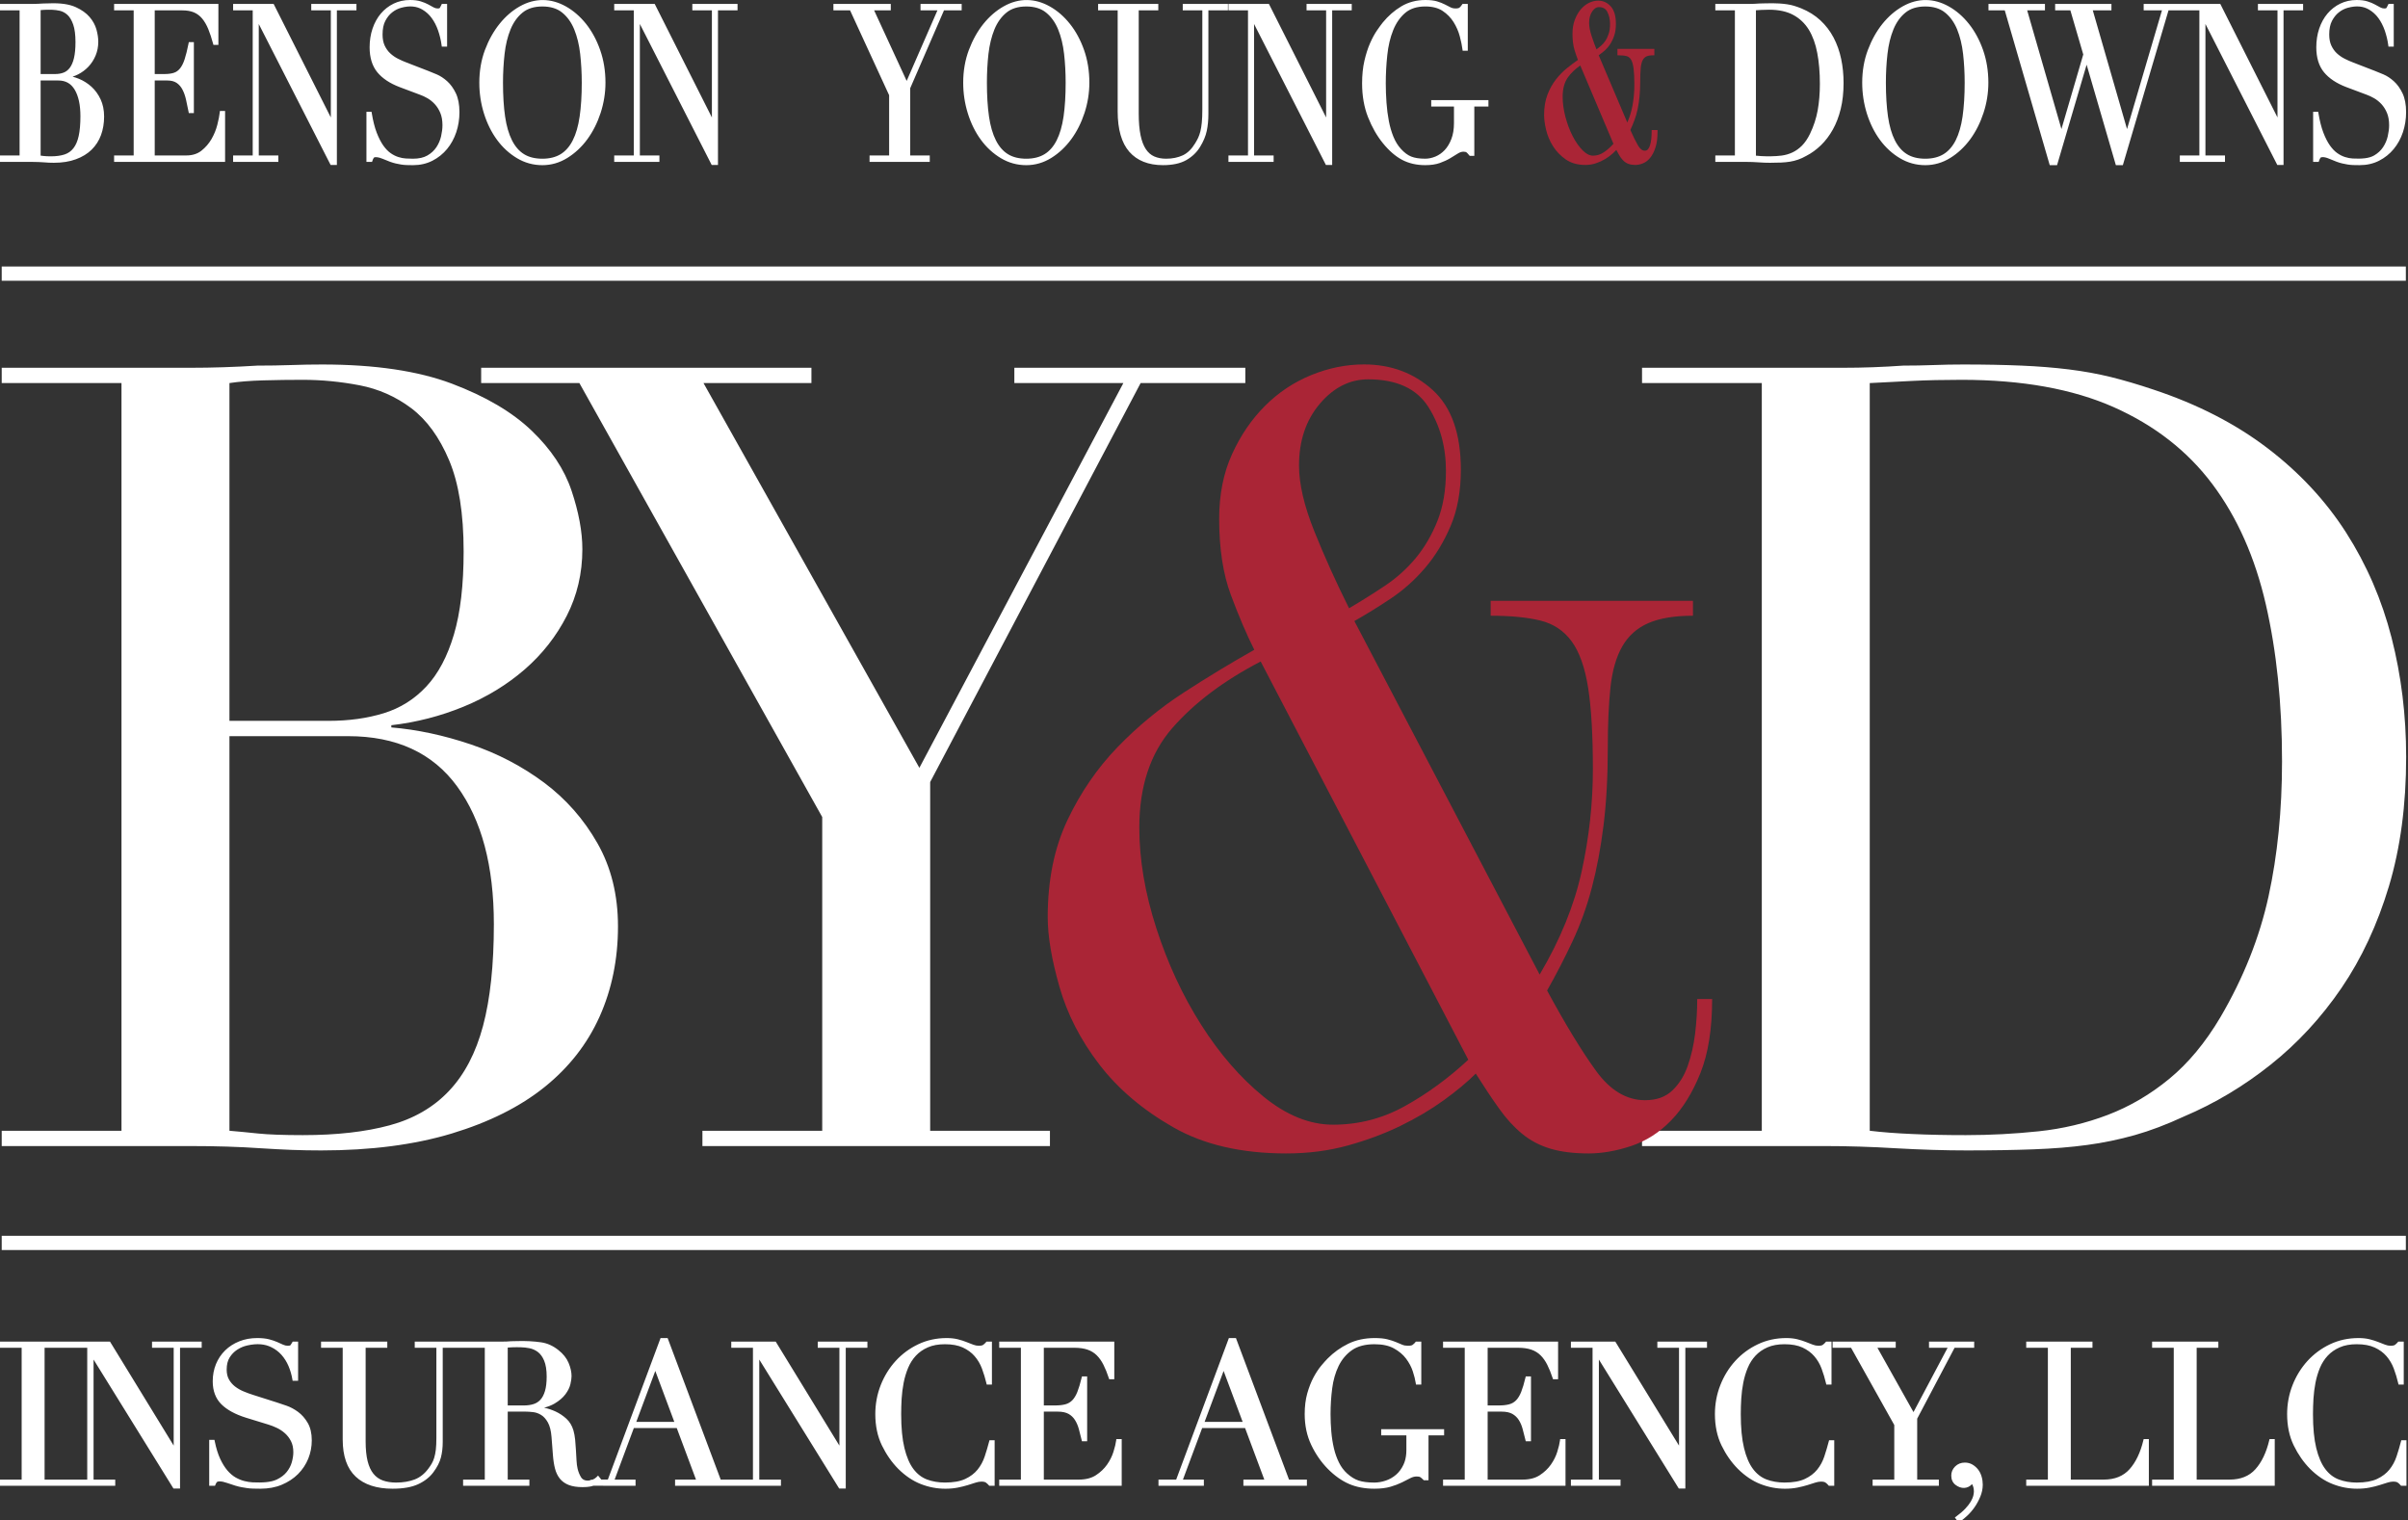 <?xml version="1.0" encoding="UTF-8"?>
<svg width="141px" height="89px" viewBox="0 0 141 89" version="1.1" xmlns="http://www.w3.org/2000/svg" xmlns:xlink="http://www.w3.org/1999/xlink">
    <rect x="0" y="0" width="141" height="89" fill="#333333" stroke="none"/>
    <title>element/logo/full/white</title>
    <defs>
        <path d="M76.781,21.961 C75.761,22.377 74.857,22.98 74.068,23.769 L74.068,23.769 C73.278,24.559 72.635,25.505 72.136,26.606 L72.136,26.606 C71.637,27.708 71.388,28.965 71.388,30.378 L71.388,30.378 C71.388,32.123 71.616,33.61 72.073,34.836 L72.073,34.836 C72.53,36.062 72.987,37.133 73.445,38.047 L73.445,38.047 C72.114,38.795 70.743,39.626 69.33,40.54 L69.33,40.54 C67.917,41.455 66.618,42.525 65.434,43.751 L65.434,43.751 C64.249,44.978 63.272,46.401 62.503,48.022 L62.503,48.022 C61.734,49.643 61.349,51.534 61.349,53.695 L61.349,53.695 C61.349,54.818 61.578,56.179 62.036,57.779 L62.036,57.779 C62.492,59.38 63.272,60.896 64.373,62.331 L64.373,62.331 C65.474,63.764 66.919,64.99 68.707,66.008 L68.707,66.008 C70.493,67.027 72.697,67.536 75.316,67.536 L75.316,67.536 C76.604,67.536 77.81,67.38 78.932,67.068 L78.932,67.068 C80.053,66.757 81.082,66.373 82.018,65.915 L82.018,65.915 C82.953,65.458 83.794,64.96 84.542,64.419 L84.542,64.419 C85.29,63.879 85.914,63.359 86.413,62.86 L86.413,62.86 C86.911,63.65 87.368,64.336 87.785,64.917 L87.785,64.917 C88.199,65.501 88.646,65.988 89.125,66.383 L89.125,66.383 C89.602,66.778 90.154,67.068 90.778,67.256 L90.778,67.256 C91.4,67.443 92.148,67.536 93.021,67.536 L93.021,67.536 C93.811,67.536 94.643,67.39 95.515,67.1 L95.515,67.1 C96.388,66.808 97.168,66.311 97.853,65.603 L97.853,65.603 C98.539,64.898 99.11,63.972 99.568,62.829 L99.568,62.829 C100.025,61.686 100.254,60.242 100.254,58.496 L100.254,58.496 L99.381,58.496 C99.381,59.161 99.339,59.836 99.257,60.522 L99.257,60.522 C99.172,61.208 99.027,61.842 98.82,62.424 L98.82,62.424 C98.611,63.006 98.311,63.484 97.915,63.857 L97.915,63.857 C97.52,64.232 96.99,64.419 96.326,64.419 L96.326,64.419 C95.245,64.419 94.289,63.848 93.458,62.704 L93.458,62.704 C92.626,61.561 91.67,59.993 90.59,57.997 L90.59,57.997 C91.13,57.042 91.629,56.076 92.086,55.098 L92.086,55.098 C92.543,54.122 92.918,53.082 93.208,51.981 L93.208,51.981 C93.499,50.88 93.728,49.664 93.894,48.333 L93.894,48.333 C94.06,47.004 94.144,45.487 94.144,43.782 L94.144,43.782 C94.144,42.411 94.196,41.237 94.299,40.26 L94.299,40.26 C94.403,39.284 94.631,38.483 94.985,37.859 L94.985,37.859 C95.338,37.236 95.847,36.779 96.513,36.487 L96.513,36.487 C97.178,36.197 98.051,36.052 99.131,36.052 L99.131,36.052 L99.131,35.179 L87.286,35.179 L87.286,36.052 C88.448,36.052 89.415,36.145 90.185,36.332 L90.185,36.332 C90.954,36.519 91.566,36.924 92.024,37.547 L92.024,37.547 C92.481,38.171 92.803,39.075 92.991,40.26 L92.991,40.26 C93.178,41.445 93.271,43.034 93.271,45.029 L93.271,45.029 C93.271,47.025 93.053,49.02 92.616,51.014 L92.616,51.014 C92.18,53.01 91.359,55.026 90.154,57.062 L90.154,57.062 L79.305,36.363 C79.969,35.989 80.677,35.553 81.426,35.054 L81.426,35.054 C82.174,34.555 82.849,33.953 83.452,33.245 L83.452,33.245 C84.054,32.54 84.552,31.718 84.947,30.783 L84.947,30.783 C85.342,29.848 85.54,28.757 85.54,27.51 L85.54,27.51 C85.54,25.39 84.989,23.831 83.888,22.834 L83.888,22.834 C82.786,21.836 81.445,21.338 79.867,21.338 L79.867,21.338 C78.827,21.338 77.799,21.546 76.781,21.961 L76.781,21.961 Z M76.967,31.126 C76.365,29.629 76.064,28.342 76.064,27.26 L76.064,27.26 C76.064,25.806 76.469,24.601 77.279,23.644 L77.279,23.644 C78.089,22.689 79.034,22.211 80.116,22.211 L80.116,22.211 C81.778,22.211 82.953,22.751 83.639,23.831 L83.639,23.831 C84.325,24.913 84.667,26.16 84.667,27.572 L84.667,27.572 C84.667,28.694 84.501,29.672 84.169,30.502 L84.169,30.502 C83.835,31.335 83.409,32.061 82.891,32.685 L82.891,32.685 C82.37,33.308 81.768,33.849 81.082,34.306 L81.082,34.306 C80.396,34.764 79.7,35.2 78.994,35.615 L78.994,35.615 C78.246,34.118 77.569,32.623 76.967,31.126 L76.967,31.126 Z M73.975,64.201 C72.624,63.099 71.408,61.697 70.328,59.993 L70.328,59.993 C69.246,58.289 68.373,56.407 67.709,54.35 L67.709,54.35 C67.044,52.292 66.712,50.328 66.712,48.458 L66.712,48.458 C66.712,46.048 67.356,44.105 68.644,42.629 L68.644,42.629 C69.932,41.154 71.657,39.854 73.819,38.732 L73.819,38.732 L85.976,62.05 C84.812,63.131 83.576,64.035 82.267,64.762 L82.267,64.762 C80.958,65.49 79.555,65.853 78.059,65.853 L78.059,65.853 C76.687,65.853 75.326,65.303 73.975,64.201 L73.975,64.201 Z" id="path-1"></path>
    </defs>
    <g id="element/logo/full/white" stroke="none" stroke-width="1" fill="none" fill-rule="evenodd">
        <path d="M53.901,0.607 L54.891,0.607 L53.09,4.737 L51.184,0.607 L52.16,0.607 L52.16,0.229 L48.8,0.229 L48.8,0.607 L49.776,0.607 L52.063,5.575 L52.063,9.102 L50.917,9.102 L50.917,9.48 L54.442,9.48 L54.442,9.102 L53.296,9.102 L53.296,5.168 L55.275,0.607 L56.311,0.607 L56.311,0.229 L53.901,0.229 L53.901,0.607 Z M2.379,9.112 L2.379,4.713 L3.415,4.713 C3.842,4.713 4.155,4.888 4.372,5.249 C4.595,5.622 4.709,6.143 4.709,6.799 C4.709,7.265 4.675,7.656 4.608,7.96 C4.543,8.258 4.44,8.499 4.301,8.676 C4.164,8.853 3.994,8.973 3.781,9.044 C3.562,9.116 3.293,9.153 2.981,9.153 C2.794,9.153 2.658,9.147 2.565,9.134 L2.536,9.131 C2.481,9.124 2.428,9.118 2.379,9.112 M4.286,1.436 C4.375,1.691 4.42,2.037 4.42,2.465 C4.42,2.845 4.389,3.162 4.33,3.407 C4.272,3.646 4.189,3.837 4.084,3.974 C3.983,4.106 3.86,4.2 3.721,4.252 C3.575,4.307 3.409,4.335 3.229,4.335 L2.379,4.335 L2.379,0.592 C2.446,0.584 2.523,0.578 2.608,0.575 C2.91,0.565 3.203,0.561 3.5,0.63 C3.665,0.668 3.817,0.75 3.951,0.873 C4.086,0.997 4.199,1.187 4.286,1.436 M5.357,5.079 C5.139,4.882 4.893,4.726 4.625,4.615 C4.499,4.565 4.375,4.522 4.251,4.489 C4.358,4.453 4.462,4.41 4.565,4.359 C4.794,4.244 5,4.091 5.176,3.906 C5.352,3.72 5.494,3.501 5.598,3.253 C5.702,3.005 5.755,2.731 5.755,2.439 C5.755,2.229 5.719,1.991 5.649,1.732 C5.575,1.468 5.44,1.22 5.246,0.995 C5.052,0.769 4.783,0.576 4.447,0.423 C4.049,0.239 3.518,0.169 2.863,0.197 C2.761,0.201 2.656,0.203 2.54,0.204 C2.43,0.213 2.323,0.218 2.218,0.222 C2.112,0.227 2.009,0.229 1.907,0.229 L-0,0.229 L-0,0.607 L1.147,0.607 L1.147,9.102 L-0,9.102 L-0,9.48 L1.907,9.48 C2.029,9.48 2.145,9.482 2.255,9.487 C2.363,9.49 2.468,9.496 2.571,9.505 C2.675,9.513 2.774,9.52 2.868,9.525 C2.962,9.529 3.059,9.531 3.156,9.531 C3.642,9.531 4.074,9.463 4.44,9.327 C4.811,9.192 5.122,9.003 5.364,8.765 C5.608,8.527 5.793,8.238 5.915,7.908 C6.035,7.58 6.096,7.215 6.096,6.824 C6.096,6.447 6.027,6.108 5.891,5.816 C5.755,5.526 5.576,5.279 5.357,5.079 M76.505,0.607 L77.651,0.607 L77.651,6.878 L74.329,0.284 L74.302,0.229 L71.931,0.229 L71.931,0.607 L73.076,0.607 L73.076,9.102 L71.931,9.102 L71.931,9.48 L74.577,9.48 L74.577,9.102 L73.431,9.102 L73.431,1.404 L77.61,9.603 L77.638,9.658 L78.005,9.658 L78.005,0.607 L79.151,0.607 L79.151,0.229 L76.505,0.229 L76.505,0.607 Z M58.314,8.216 C58.127,7.846 57.991,7.378 57.911,6.824 C57.829,6.261 57.788,5.596 57.788,4.841 C57.788,4.266 57.818,3.699 57.879,3.155 C57.941,2.62 58.059,2.138 58.229,1.72 C58.398,1.31 58.635,0.979 58.933,0.738 C59.226,0.498 59.617,0.379 60.094,0.379 C60.57,0.379 60.961,0.498 61.254,0.738 C61.552,0.979 61.789,1.31 61.958,1.72 C62.129,2.139 62.247,2.622 62.307,3.155 C62.369,3.695 62.399,4.261 62.399,4.841 C62.399,5.595 62.358,6.261 62.277,6.822 C62.196,7.378 62.06,7.846 61.873,8.216 C61.69,8.579 61.451,8.851 61.163,9.027 C60.873,9.204 60.514,9.293 60.094,9.293 C59.667,9.293 59.306,9.204 59.021,9.028 C58.734,8.851 58.497,8.579 58.314,8.216 M62.65,1.399 C62.307,0.967 61.91,0.623 61.469,0.376 C60.608,-0.108 59.669,-0.138 58.764,0.376 C58.328,0.623 57.931,0.967 57.584,1.397 C57.238,1.827 56.952,2.341 56.732,2.925 C56.512,3.51 56.4,4.155 56.4,4.841 C56.4,5.46 56.492,6.066 56.673,6.644 C56.854,7.224 57.111,7.744 57.437,8.187 C57.763,8.633 58.157,8.993 58.607,9.262 C59.061,9.534 59.562,9.671 60.094,9.671 C60.612,9.671 61.105,9.528 61.556,9.248 C62.002,8.972 62.395,8.604 62.725,8.155 C63.052,7.71 63.314,7.191 63.503,6.614 C63.691,6.04 63.787,5.444 63.787,4.841 C63.787,4.155 63.683,3.511 63.477,2.928 C63.271,2.344 62.993,1.829 62.65,1.399 M132.212,0.607 L133.358,0.607 L133.358,6.877 L130.036,0.284 L130.009,0.229 L125.522,0.229 L125.522,0.607 L126.593,0.607 L124.548,7.557 L122.543,0.607 L123.635,0.607 L123.635,0.229 L120.338,0.229 L120.338,0.607 L121.23,0.607 L121.985,3.189 L120.707,7.557 L118.701,0.607 L119.742,0.607 L119.742,0.229 L116.435,0.229 L116.435,0.607 L117.389,0.607 L120.001,9.598 L120.022,9.67 L120.451,9.67 L122.182,3.788 L123.873,9.598 L123.894,9.67 L124.303,9.67 L126.977,0.607 L128.784,0.607 L128.784,9.102 L127.639,9.102 L127.639,9.48 L130.284,9.48 L130.284,9.102 L129.139,9.102 L129.139,1.404 L133.318,9.603 L133.346,9.658 L133.712,9.658 L133.712,0.607 L134.858,0.607 L134.858,0.229 L132.212,0.229 L132.212,0.607 Z M140.678,5.459 C140.538,5.168 140.367,4.931 140.169,4.755 C139.974,4.579 139.768,4.444 139.559,4.355 C139.358,4.27 139.192,4.202 139.06,4.151 L137.81,3.667 C137.637,3.602 137.466,3.527 137.287,3.437 C137.121,3.352 136.969,3.246 136.835,3.122 C136.704,3.001 136.596,2.848 136.512,2.67 C136.429,2.493 136.387,2.274 136.387,2.02 C136.387,1.698 136.441,1.431 136.547,1.227 C136.654,1.02 136.788,0.851 136.948,0.725 C137.109,0.599 137.284,0.508 137.47,0.457 C138.001,0.312 138.395,0.37 138.72,0.562 C138.931,0.686 139.115,0.852 139.263,1.055 C139.414,1.261 139.54,1.505 139.637,1.779 C139.735,2.06 139.804,2.351 139.844,2.643 L139.855,2.73 L140.166,2.73 L140.166,0.229 L139.859,0.229 L139.831,0.286 C139.761,0.438 139.732,0.472 139.725,0.479 C139.724,0.479 139.702,0.496 139.613,0.496 C139.532,0.496 139.455,0.475 139.376,0.432 L139.061,0.261 C138.941,0.194 138.794,0.134 138.625,0.081 C138.455,0.027 138.241,0 137.991,0 C137.647,0 137.324,0.072 137.033,0.213 C136.742,0.355 136.49,0.552 136.283,0.798 C136.077,1.042 135.914,1.338 135.8,1.676 C135.687,2.013 135.63,2.381 135.63,2.769 C135.63,3.376 135.782,3.868 136.081,4.231 C136.378,4.591 136.818,4.884 137.388,5.1 L138.577,5.546 C138.713,5.594 138.863,5.664 139.021,5.754 C139.172,5.842 139.316,5.958 139.447,6.098 C139.575,6.238 139.684,6.41 139.768,6.609 C139.852,6.808 139.895,7.051 139.895,7.333 C139.895,7.529 139.867,7.746 139.814,7.979 C139.762,8.206 139.67,8.421 139.539,8.619 C139.41,8.813 139.234,8.976 139.015,9.103 C138.716,9.276 138.29,9.308 137.754,9.28 C137.614,9.272 137.465,9.243 137.314,9.195 C137.162,9.148 137.01,9.071 136.862,8.967 C136.713,8.864 136.569,8.714 136.431,8.521 C136.292,8.325 136.162,8.072 136.045,7.768 C135.927,7.459 135.829,7.077 135.756,6.63 L135.742,6.546 L135.445,6.546 L135.445,9.48 L135.771,9.48 L135.793,9.411 C135.818,9.337 135.846,9.278 135.878,9.235 C135.894,9.213 135.942,9.2 136.008,9.2 C136.111,9.2 136.237,9.231 136.382,9.293 C136.542,9.363 136.692,9.422 136.831,9.474 C136.958,9.52 137.067,9.552 137.164,9.573 C137.261,9.594 137.36,9.613 137.457,9.631 C137.559,9.648 137.667,9.659 137.781,9.664 C137.892,9.668 138.02,9.67 138.166,9.67 C138.587,9.67 138.971,9.583 139.306,9.411 C139.64,9.242 139.928,9.011 140.164,8.725 C140.399,8.442 140.58,8.11 140.703,7.74 C140.826,7.37 140.889,6.977 140.889,6.57 C140.889,6.126 140.819,5.752 140.678,5.459 M18.225,0.607 L19.371,0.607 L19.371,6.877 L16.022,0.229 L13.65,0.229 L13.65,0.607 L14.797,0.607 L14.797,9.102 L13.65,9.102 L13.65,9.48 L16.298,9.48 L16.298,9.102 L15.152,9.102 L15.152,1.405 L19.359,9.658 L19.726,9.658 L19.726,0.607 L20.872,0.607 L20.872,0.229 L18.225,0.229 L18.225,0.607 Z M83.805,6.238 L85.137,6.238 L85.137,7.206 C85.137,7.566 85.085,7.881 84.983,8.142 C84.882,8.404 84.75,8.621 84.592,8.789 C84.433,8.956 84.251,9.083 84.053,9.166 C83.851,9.25 83.649,9.292 83.451,9.292 C83.115,9.292 82.839,9.25 82.631,9.166 C82.426,9.083 82.223,8.931 82.028,8.715 C81.851,8.521 81.704,8.282 81.592,8.007 C81.477,7.725 81.387,7.415 81.324,7.086 C81.259,6.747 81.212,6.387 81.186,6.016 C81.159,5.63 81.144,5.247 81.144,4.88 C81.144,4.323 81.174,3.766 81.233,3.224 C81.289,2.686 81.405,2.197 81.576,1.771 C81.745,1.351 81.983,1.009 82.282,0.754 C82.575,0.504 82.972,0.378 83.461,0.378 C83.872,0.378 84.213,0.466 84.474,0.64 C84.74,0.818 84.955,1.039 85.116,1.297 C85.279,1.558 85.4,1.836 85.476,2.121 C85.554,2.415 85.607,2.671 85.633,2.883 L85.645,2.971 L85.946,2.971 L85.946,0.228 L85.638,0.228 L85.608,0.274 C85.559,0.349 85.508,0.407 85.458,0.447 C85.431,0.469 85.368,0.495 85.227,0.495 C85.119,0.495 85.021,0.473 84.937,0.43 L84.602,0.259 C84.474,0.193 84.32,0.133 84.145,0.08 C83.968,0.027 83.741,0 83.471,0 C82.946,0 82.47,0.124 82.058,0.369 C81.651,0.611 81.284,0.931 80.966,1.321 C80.871,1.439 80.757,1.595 80.627,1.784 C80.49,1.984 80.354,2.233 80.225,2.526 C80.096,2.818 79.985,3.163 79.894,3.554 C79.803,3.945 79.757,4.391 79.757,4.88 C79.757,5.608 79.873,6.274 80.105,6.861 C80.334,7.444 80.628,7.958 80.978,8.387 C81.337,8.829 81.716,9.156 82.103,9.36 C82.494,9.566 82.949,9.67 83.451,9.67 C83.784,9.67 84.074,9.628 84.31,9.544 C84.54,9.462 84.746,9.367 84.922,9.261 C85.092,9.159 85.24,9.069 85.368,8.987 C85.479,8.917 85.587,8.882 85.692,8.882 C85.798,8.882 85.843,8.903 85.861,8.915 C85.884,8.931 85.937,8.976 86.026,9.087 L86.056,9.124 L86.328,9.124 L86.328,6.238 L87.155,6.238 L87.155,5.86 L83.805,5.86 L83.805,6.238 Z M26.183,4.755 C25.987,4.579 25.781,4.444 25.572,4.355 C25.371,4.27 25.205,4.202 25.073,4.151 L23.823,3.667 C23.651,3.603 23.475,3.525 23.301,3.437 C23.135,3.353 22.983,3.247 22.849,3.122 C22.718,3.001 22.609,2.848 22.525,2.67 C22.443,2.494 22.401,2.275 22.401,2.02 C22.401,1.697 22.454,1.43 22.56,1.227 C22.667,1.02 22.802,0.851 22.962,0.725 C23.123,0.598 23.299,0.508 23.484,0.457 C24.009,0.312 24.41,0.371 24.733,0.562 C24.944,0.685 25.127,0.851 25.276,1.055 C25.429,1.263 25.555,1.506 25.65,1.779 C25.747,2.057 25.817,2.347 25.857,2.643 L25.869,2.73 L26.18,2.73 L26.18,0.229 L25.871,0.229 L25.845,0.287 C25.774,0.44 25.743,0.474 25.738,0.479 C25.738,0.479 25.716,0.496 25.626,0.496 C25.546,0.496 25.469,0.475 25.39,0.432 L25.075,0.26 C24.954,0.194 24.808,0.134 24.639,0.081 C24.468,0.027 24.254,0 24.005,0 C23.66,0 23.337,0.072 23.047,0.213 C22.756,0.355 22.504,0.552 22.297,0.798 C22.09,1.044 21.928,1.339 21.814,1.676 C21.701,2.01 21.643,2.378 21.643,2.769 C21.643,3.375 21.795,3.867 22.095,4.232 C22.39,4.591 22.829,4.883 23.401,5.1 L24.591,5.547 C24.728,5.594 24.873,5.662 25.034,5.754 C25.186,5.842 25.329,5.958 25.459,6.098 C25.588,6.237 25.697,6.409 25.781,6.609 C25.865,6.807 25.908,7.051 25.908,7.333 C25.908,7.528 25.881,7.745 25.828,7.978 C25.776,8.206 25.683,8.422 25.553,8.619 C25.424,8.813 25.247,8.976 25.028,9.103 C24.811,9.229 24.526,9.293 24.181,9.293 C24.051,9.293 23.913,9.288 23.768,9.28 C23.627,9.272 23.478,9.243 23.327,9.195 C23.175,9.148 23.023,9.071 22.874,8.967 C22.727,8.865 22.582,8.714 22.444,8.521 C22.306,8.326 22.176,8.072 22.058,7.768 C21.94,7.46 21.843,7.077 21.77,6.63 L21.756,6.547 L21.457,6.547 L21.457,9.48 L21.785,9.48 L21.808,9.411 C21.831,9.337 21.859,9.278 21.891,9.236 C21.934,9.178 22.153,9.191 22.395,9.294 C22.555,9.363 22.705,9.422 22.845,9.474 C22.971,9.519 23.079,9.551 23.178,9.573 C23.275,9.594 23.373,9.613 23.472,9.631 C23.573,9.649 23.682,9.659 23.794,9.664 C23.905,9.669 24.034,9.671 24.181,9.671 C24.6,9.671 24.984,9.583 25.32,9.411 C25.654,9.241 25.943,9.01 26.178,8.725 C26.412,8.441 26.594,8.109 26.717,7.74 C26.841,7.37 26.903,6.977 26.903,6.57 C26.903,6.125 26.832,5.751 26.692,5.459 C26.553,5.169 26.381,4.932 26.183,4.755 M105.912,1.735 C106.142,2.11 106.31,2.569 106.409,3.099 C106.512,3.637 106.563,4.245 106.563,4.905 C106.563,5.465 106.52,5.987 106.435,6.458 C106.351,6.925 106.2,7.389 105.984,7.836 C105.846,8.121 105.686,8.354 105.514,8.527 C105.339,8.701 105.15,8.836 104.953,8.927 C104.754,9.019 104.541,9.081 104.322,9.11 C103.914,9.161 103.475,9.159 103.132,9.14 C103.02,9.134 102.915,9.126 102.818,9.114 L102.818,0.601 L103.133,0.581 C103.271,0.573 103.426,0.569 103.597,0.569 C104.155,0.569 104.629,0.672 105.005,0.875 C105.38,1.078 105.685,1.367 105.912,1.735 M107.366,2.202 C107.165,1.82 106.904,1.479 106.592,1.19 C106.278,0.899 105.902,0.664 105.473,0.49 C105.326,0.431 105.185,0.381 105.055,0.341 C104.922,0.301 104.781,0.271 104.639,0.25 C104.496,0.228 104.344,0.213 104.174,0.203 C103.934,0.191 103.629,0.183 103.322,0.197 C103.228,0.201 103.133,0.203 103.03,0.204 C102.934,0.213 102.84,0.218 102.745,0.222 C102.65,0.227 102.555,0.229 102.46,0.229 L100.44,0.229 L100.44,0.607 L101.586,0.607 L101.586,9.102 L100.44,9.102 L100.44,9.48 L102.295,9.48 C102.397,9.48 102.504,9.482 102.617,9.486 C102.728,9.49 102.844,9.496 102.96,9.505 C103.077,9.513 103.195,9.52 103.314,9.525 C103.433,9.528 103.544,9.531 103.647,9.531 C103.891,9.531 104.105,9.527 104.293,9.518 C104.485,9.509 104.661,9.491 104.815,9.466 C104.975,9.44 105.134,9.4 105.286,9.347 C105.442,9.294 105.605,9.218 105.769,9.125 C106.07,8.971 106.357,8.762 106.624,8.505 C106.888,8.249 107.121,7.942 107.317,7.592 C107.514,7.244 107.67,6.838 107.782,6.385 C107.894,5.931 107.95,5.416 107.95,4.855 C107.95,4.364 107.903,3.891 107.808,3.448 C107.715,3.001 107.565,2.581 107.366,2.202 M29.98,8.216 C29.793,7.846 29.657,7.378 29.576,6.824 C29.494,6.261 29.453,5.596 29.453,4.841 C29.453,4.264 29.485,3.697 29.546,3.155 C29.605,2.623 29.724,2.139 29.895,1.72 C30.064,1.31 30.3,0.979 30.599,0.738 C30.892,0.498 31.282,0.379 31.759,0.379 C32.236,0.379 32.627,0.498 32.919,0.738 C33.218,0.979 33.455,1.31 33.623,1.72 C33.794,2.14 33.913,2.623 33.972,3.155 C34.033,3.697 34.065,4.264 34.065,4.841 C34.065,5.596 34.023,6.261 33.941,6.824 C33.861,7.378 33.727,7.846 33.538,8.216 C33.355,8.579 33.115,8.851 32.828,9.027 C32.538,9.204 32.178,9.293 31.759,9.293 C31.332,9.293 30.971,9.204 30.686,9.028 C30.401,8.852 30.163,8.579 29.98,8.216 M34.316,1.397 C33.971,0.967 33.575,0.622 33.135,0.376 C32.276,-0.106 31.337,-0.138 30.43,0.376 C29.994,0.622 29.596,0.966 29.25,1.397 C28.904,1.827 28.616,2.341 28.396,2.925 C28.177,3.51 28.066,4.154 28.066,4.841 C28.066,5.46 28.157,6.066 28.338,6.644 C28.52,7.224 28.776,7.744 29.102,8.187 C29.428,8.633 29.823,8.993 30.273,9.262 C30.727,9.534 31.227,9.671 31.759,9.671 C32.278,9.671 32.77,9.528 33.221,9.248 C33.667,8.972 34.062,8.604 34.391,8.155 C34.719,7.707 34.981,7.189 35.169,6.614 C35.356,6.037 35.453,5.441 35.453,4.841 C35.453,4.157 35.349,3.513 35.142,2.928 C34.937,2.342 34.658,1.829 34.316,1.397 M43.187,0.229 L40.539,0.229 L40.539,0.607 L41.685,0.607 L41.685,6.878 L38.336,0.229 L35.965,0.229 L35.965,0.607 L37.111,0.607 L37.111,9.102 L35.965,9.102 L35.965,9.48 L38.612,9.48 L38.612,9.102 L37.467,9.102 L37.467,1.404 L41.645,9.604 L41.672,9.658 L42.041,9.658 L42.041,0.607 L43.187,0.607 L43.187,0.229 Z M12.867,6.585 C12.846,6.776 12.799,7.02 12.725,7.308 C12.653,7.593 12.538,7.874 12.385,8.141 C12.232,8.405 12.034,8.635 11.794,8.824 C11.562,9.008 11.265,9.102 10.911,9.102 L9.06,9.102 L9.06,4.713 L9.796,4.713 C10.022,4.713 10.206,4.76 10.344,4.854 C10.486,4.952 10.597,5.079 10.683,5.244 C10.772,5.414 10.842,5.611 10.891,5.83 C10.943,6.058 10.992,6.294 11.04,6.539 L11.056,6.62 L11.352,6.62 L11.352,2.466 L11.056,2.466 L11.04,2.547 C10.966,2.92 10.889,3.231 10.811,3.469 C10.737,3.698 10.645,3.879 10.539,4.009 C10.437,4.135 10.319,4.218 10.179,4.263 C10.031,4.311 9.846,4.335 9.631,4.335 L9.06,4.335 L9.06,0.607 L10.674,0.607 C10.941,0.607 11.171,0.647 11.358,0.726 C11.541,0.804 11.702,0.925 11.836,1.085 C11.974,1.252 12.094,1.457 12.192,1.695 C12.293,1.939 12.388,2.228 12.477,2.554 L12.497,2.628 L12.788,2.628 L12.788,0.229 L6.681,0.229 L6.681,0.607 L7.827,0.607 L7.827,9.102 L6.681,9.102 L6.681,9.48 L13.18,9.48 L13.18,6.496 L12.877,6.496 L12.867,6.585 Z M110.954,8.216 C110.767,7.846 110.632,7.378 110.551,6.824 C110.47,6.258 110.428,5.591 110.428,4.841 C110.428,4.263 110.459,3.696 110.521,3.155 C110.581,2.623 110.698,2.14 110.87,1.72 C111.039,1.31 111.275,0.979 111.574,0.738 C111.867,0.498 112.258,0.379 112.734,0.379 C113.211,0.379 113.601,0.498 113.895,0.738 C114.193,0.979 114.43,1.31 114.599,1.72 C114.769,2.139 114.888,2.623 114.948,3.155 C115.01,3.699 115.041,4.266 115.041,4.841 C115.041,5.591 114.999,6.258 114.918,6.822 C114.837,7.378 114.701,7.846 114.515,8.216 C114.33,8.579 114.091,8.852 113.803,9.027 C113.514,9.204 113.154,9.293 112.734,9.293 C112.308,9.293 111.947,9.204 111.662,9.027 C111.376,8.852 111.138,8.579 110.954,8.216 M115.291,1.399 C114.947,0.967 114.551,0.622 114.11,0.376 C113.249,-0.107 112.31,-0.138 111.405,0.376 C110.969,0.622 110.572,0.966 110.225,1.397 C109.88,1.827 109.593,2.341 109.373,2.925 C109.152,3.51 109.041,4.154 109.041,4.841 C109.041,5.458 109.133,6.066 109.313,6.644 C109.496,7.226 109.753,7.745 110.077,8.187 C110.404,8.633 110.798,8.995 111.248,9.262 C111.702,9.534 112.202,9.671 112.734,9.671 C113.253,9.671 113.745,9.528 114.197,9.248 C114.642,8.973 115.035,8.604 115.366,8.155 C115.694,7.707 115.956,7.189 116.143,6.614 C116.332,6.04 116.428,5.444 116.428,4.841 C116.428,4.155 116.323,3.511 116.118,2.928 C115.912,2.344 115.634,1.829 115.291,1.399 M69.256,0.607 L70.402,0.607 L70.402,6.418 C70.402,6.715 70.392,6.971 70.371,7.177 C70.351,7.378 70.323,7.553 70.287,7.696 C70.25,7.837 70.207,7.962 70.159,8.066 C70.109,8.172 70.05,8.28 69.983,8.388 C69.781,8.725 69.538,8.962 69.262,9.093 C68.979,9.225 68.65,9.293 68.282,9.293 C68.022,9.293 67.789,9.248 67.589,9.161 C67.394,9.076 67.228,8.933 67.095,8.733 C66.959,8.529 66.854,8.254 66.785,7.917 C66.714,7.574 66.678,7.146 66.678,6.647 L66.678,0.607 L67.824,0.607 L67.824,0.229 L64.299,0.229 L64.299,0.607 L65.445,0.607 L65.445,6.52 C65.445,7.574 65.674,8.371 66.126,8.886 C66.581,9.406 67.244,9.67 68.096,9.67 C68.654,9.67 69.112,9.572 69.457,9.378 C69.8,9.184 70.073,8.924 70.268,8.606 C70.466,8.283 70.598,7.966 70.661,7.666 C70.725,7.368 70.757,7.033 70.757,6.672 L70.757,0.607 L71.902,0.607 L71.902,0.229 L69.256,0.229 L69.256,0.607 Z" id="Combined-Shape" fill="#FFFFFF"></path>
        <path d="M92.675,8.807 C92.462,8.594 92.265,8.314 92.089,7.974 C91.914,7.635 91.772,7.254 91.663,6.844 C91.556,6.435 91.501,6.04 91.501,5.668 C91.501,5.2 91.603,4.82 91.804,4.537 C91.988,4.277 92.234,4.04 92.533,3.835 L94.475,8.42 C94.302,8.612 94.116,8.777 93.921,8.91 C93.722,9.046 93.507,9.115 93.28,9.115 C93.082,9.115 92.879,9.011 92.675,8.807 L92.675,8.807 Z M94.116,0.693 C94.222,0.898 94.276,1.139 94.276,1.41 C94.276,1.628 94.249,1.818 94.197,1.976 C94.146,2.137 94.078,2.278 93.998,2.396 C93.918,2.515 93.823,2.619 93.718,2.705 C93.64,2.77 93.561,2.832 93.481,2.892 C93.379,2.636 93.283,2.371 93.195,2.103 C93.099,1.81 93.05,1.555 93.05,1.346 C93.05,1.072 93.112,0.843 93.234,0.666 C93.35,0.498 93.477,0.416 93.621,0.416 C93.858,0.416 94.02,0.507 94.116,0.693 L94.116,0.693 Z M96.712,7.615 L96.712,7.715 C96.712,7.847 96.705,7.982 96.692,8.118 C96.678,8.255 96.655,8.379 96.623,8.488 C96.593,8.592 96.549,8.678 96.493,8.744 C96.447,8.797 96.387,8.823 96.307,8.823 C96.164,8.823 96.037,8.724 95.917,8.522 C95.786,8.301 95.635,7.995 95.466,7.614 C95.552,7.424 95.629,7.237 95.697,7.057 C95.774,6.858 95.837,6.64 95.888,6.407 C95.937,6.178 95.976,5.924 96.003,5.653 C96.03,5.38 96.044,5.064 96.044,4.715 C96.044,4.439 96.053,4.201 96.071,4.005 C96.086,3.819 96.121,3.666 96.175,3.549 C96.225,3.442 96.293,3.365 96.384,3.316 C96.48,3.265 96.61,3.239 96.771,3.239 L96.87,3.239 L96.87,2.861 L94.709,2.861 L94.709,3.239 L94.809,3.239 C94.99,3.239 95.143,3.256 95.261,3.291 C95.363,3.323 95.445,3.389 95.508,3.494 C95.576,3.61 95.626,3.783 95.654,4.009 C95.685,4.248 95.7,4.571 95.7,4.969 C95.7,5.368 95.664,5.773 95.593,6.172 C95.534,6.501 95.432,6.837 95.287,7.174 L93.612,3.237 C93.708,3.167 93.806,3.092 93.902,3.013 C94.033,2.904 94.154,2.773 94.256,2.623 C94.362,2.471 94.449,2.294 94.517,2.097 C94.585,1.897 94.619,1.661 94.619,1.397 C94.619,0.941 94.519,0.598 94.321,0.376 C94.119,0.152 93.87,0.038 93.58,0.038 C93.392,0.038 93.205,0.085 93.025,0.176 C92.845,0.266 92.683,0.4 92.543,0.571 C92.404,0.742 92.291,0.946 92.206,1.178 C92.119,1.412 92.076,1.682 92.076,1.982 C92.076,2.345 92.115,2.66 92.194,2.92 C92.263,3.148 92.329,3.342 92.395,3.509 C92.196,3.648 91.991,3.802 91.773,3.975 C91.534,4.165 91.312,4.391 91.111,4.647 C90.911,4.901 90.742,5.203 90.611,5.543 C90.481,5.884 90.414,6.285 90.414,6.736 C90.414,6.974 90.453,7.262 90.529,7.591 C90.607,7.923 90.74,8.246 90.929,8.55 C91.118,8.852 91.368,9.114 91.674,9.329 C91.986,9.547 92.373,9.658 92.826,9.658 C93.05,9.658 93.262,9.624 93.457,9.557 C93.648,9.493 93.826,9.411 93.988,9.313 C94.148,9.217 94.294,9.111 94.421,8.997 C94.504,8.923 94.578,8.851 94.644,8.781 C94.701,8.89 94.755,8.988 94.805,9.074 C94.877,9.199 94.957,9.307 95.042,9.392 C95.131,9.483 95.236,9.551 95.353,9.595 C95.467,9.637 95.604,9.658 95.759,9.658 C95.902,9.658 96.054,9.625 96.21,9.561 C96.371,9.495 96.515,9.382 96.637,9.226 C96.758,9.073 96.857,8.878 96.938,8.63 C97.017,8.387 97.057,8.079 97.057,7.715 L97.057,7.615 L96.712,7.615 Z" id="Fill-36" fill="#AA2536"></path>
        <path d="M96.149,66.208 L103.162,66.208 L103.162,22.43 L96.149,22.43 L96.149,21.534 L107.904,21.534 C108.492,21.534 109.082,21.524 109.672,21.502 C110.262,21.481 110.85,21.449 111.443,21.407 C112.031,21.407 112.621,21.397 113.211,21.375 C113.801,21.352 114.391,21.342 114.982,21.342 C116.244,21.342 117.372,21.365 118.361,21.407 C119.352,21.449 120.279,21.524 121.143,21.63 C122.005,21.737 122.827,21.886 123.608,22.078 C124.385,22.271 125.219,22.517 126.104,22.815 C128.674,23.669 130.895,24.809 132.771,26.239 C134.646,27.669 136.185,29.322 137.385,31.198 C138.585,33.077 139.47,35.125 140.039,37.343 C140.607,39.563 140.892,41.887 140.892,44.32 C140.892,47.136 140.553,49.664 139.88,51.903 C139.206,54.143 138.279,56.127 137.101,57.855 C135.921,59.583 134.541,61.078 132.96,62.337 C131.381,63.596 129.685,64.609 127.874,65.376 C126.863,65.845 125.904,66.208 124.998,66.464 C124.092,66.719 123.165,66.913 122.216,67.04 C121.27,67.169 120.226,67.253 119.088,67.295 C117.95,67.338 116.645,67.36 115.171,67.36 C114.538,67.36 113.864,67.35 113.149,67.328 C112.431,67.306 111.714,67.273 110.999,67.233 C110.282,67.189 109.577,67.157 108.883,67.136 C108.188,67.114 107.523,67.104 106.892,67.104 L96.149,67.104 L96.149,66.208 Z M109.483,66.208 C110.198,66.295 111.031,66.359 111.978,66.399 C112.927,66.444 113.97,66.464 115.108,66.464 C116.538,66.464 117.96,66.389 119.372,66.24 C120.784,66.091 122.132,65.771 123.419,65.28 C124.702,64.79 125.904,64.087 127.02,63.169 C128.136,62.25 129.137,61.046 130.021,59.551 C131.371,57.247 132.307,54.89 132.835,52.479 C133.36,50.07 133.624,47.434 133.624,44.576 C133.624,41.206 133.308,38.142 132.676,35.391 C132.043,32.638 131.002,30.293 129.548,28.35 C128.094,26.41 126.166,24.905 123.765,23.838 C121.364,22.773 118.393,22.239 114.855,22.239 C113.801,22.239 112.842,22.261 111.978,22.303 C111.114,22.346 110.282,22.388 109.483,22.43 L109.483,66.208 Z M0.1,73.191 L140.874,73.191 L140.874,72.356 L0.1,72.356 L0.1,73.191 Z M0.1,16.438 L140.874,16.438 L140.874,15.603 L0.1,15.603 L0.1,16.438 Z M17.732,22.239 C16.974,22.239 16.204,22.249 15.425,22.271 C14.645,22.293 13.982,22.346 13.435,22.43 L13.435,42.207 L19.249,42.207 C20.428,42.207 21.502,42.058 22.472,41.76 C23.44,41.462 24.273,40.938 24.968,40.191 C25.663,39.446 26.201,38.43 26.579,37.152 C26.959,35.871 27.148,34.249 27.148,32.287 C27.148,30.068 26.864,28.287 26.295,26.942 C25.726,25.598 24.989,24.585 24.083,23.902 C23.176,23.22 22.165,22.773 21.05,22.559 C19.933,22.346 18.827,22.239 17.732,22.239 L17.732,22.239 Z M20.386,43.104 L13.435,43.104 L13.435,66.208 C13.941,66.25 14.498,66.305 15.109,66.369 C15.719,66.431 16.594,66.464 17.732,66.464 C19.712,66.464 21.407,66.272 22.819,65.888 C24.231,65.505 25.389,64.832 26.295,63.871 C27.201,62.913 27.864,61.644 28.285,60.065 C28.706,58.485 28.918,56.502 28.918,54.111 C28.918,50.699 28.201,48.01 26.769,46.048 C25.337,44.084 23.209,43.104 20.386,43.104 L20.386,43.104 Z M47.513,21.534 L47.513,22.43 L41.194,22.43 L53.834,44.958 L65.778,22.43 L59.395,22.43 L59.395,21.534 L72.92,21.534 L72.92,22.43 L66.789,22.43 L54.466,45.79 L54.466,66.208 L61.479,66.208 L61.479,67.104 L41.13,67.104 L41.13,66.208 L48.145,66.208 L48.145,47.839 L33.926,22.43 L28.174,22.43 L28.174,21.534 L47.513,21.534 Z M18.869,21.342 C21.945,21.342 24.473,21.717 26.454,22.462 C28.433,23.21 29.992,24.126 31.129,25.214 C32.267,26.303 33.047,27.478 33.468,28.734 C33.889,29.993 34.1,31.135 34.1,32.159 C34.1,33.566 33.794,34.87 33.184,36.062 C32.572,37.258 31.751,38.304 30.719,39.2 C29.686,40.094 28.496,40.821 27.148,41.375 C25.8,41.929 24.388,42.294 22.914,42.463 L22.914,42.592 C24.431,42.719 25.979,43.051 27.559,43.583 C29.139,44.117 30.57,44.864 31.857,45.823 C33.141,46.783 34.184,47.968 34.984,49.375 C35.785,50.784 36.186,52.405 36.186,54.24 C36.186,56.159 35.827,57.92 35.111,59.521 C34.394,61.12 33.32,62.496 31.888,63.648 C30.456,64.8 28.643,65.706 26.454,66.369 C24.262,67.03 21.713,67.36 18.807,67.36 C18.215,67.36 17.638,67.35 17.069,67.328 C16.499,67.306 15.899,67.273 15.267,67.233 C14.636,67.189 13.982,67.157 13.308,67.136 C12.633,67.114 11.917,67.104 11.159,67.104 L0.1,67.104 L0.1,66.208 L7.114,66.208 L7.114,22.43 L0.1,22.43 L0.1,21.534 L11.159,21.534 C11.791,21.534 12.433,21.524 13.087,21.502 C13.739,21.481 14.403,21.449 15.077,21.407 C15.751,21.407 16.405,21.397 17.036,21.375 C17.669,21.352 18.279,21.342 18.869,21.342 L18.869,21.342 Z M65.356,84.347 C65.334,84.519 65.281,84.739 65.199,85.002 C65.119,85.261 64.993,85.515 64.825,85.754 C64.656,85.995 64.437,86.204 64.172,86.376 C63.912,86.546 63.578,86.633 63.181,86.633 L61.121,86.633 L61.121,82.654 L61.947,82.654 C62.201,82.654 62.41,82.699 62.566,82.785 C62.722,82.873 62.849,82.993 62.942,83.141 C63.039,83.293 63.116,83.47 63.17,83.668 C63.227,83.876 63.282,84.091 63.335,84.314 L63.354,84.39 L63.658,84.39 L63.658,80.591 L63.354,80.591 L63.335,80.667 C63.253,81.007 63.168,81.288 63.083,81.504 C63,81.711 62.899,81.875 62.784,81.993 C62.671,82.106 62.535,82.185 62.378,82.226 C62.214,82.27 62.008,82.292 61.764,82.292 L61.121,82.292 L61.121,78.915 L62.918,78.915 C63.217,78.915 63.475,78.953 63.685,79.027 C63.89,79.098 64.07,79.208 64.219,79.356 C64.371,79.505 64.502,79.692 64.611,79.909 C64.723,80.131 64.829,80.393 64.926,80.688 L64.949,80.756 L65.247,80.756 L65.247,78.554 L58.509,78.554 L58.509,78.915 L59.778,78.915 L59.778,86.633 L58.509,86.633 L58.509,86.994 L65.681,86.994 L65.681,84.26 L65.367,84.26 L65.356,84.347 Z M29.73,82.292 L29.73,78.903 C29.803,78.896 29.89,78.89 29.992,78.887 C30.334,78.878 30.663,78.874 30.988,78.938 C31.174,78.973 31.343,79.049 31.495,79.162 C31.643,79.273 31.767,79.444 31.863,79.671 C31.959,79.901 32.01,80.213 32.01,80.599 C32.01,80.942 31.977,81.229 31.91,81.449 C31.846,81.665 31.756,81.837 31.642,81.959 C31.529,82.081 31.392,82.167 31.233,82.215 C31.072,82.266 30.884,82.292 30.68,82.292 L29.73,82.292 Z M37.258,83.253 L38.371,80.271 L39.484,83.253 L37.258,83.253 Z M47.883,78.915 L49.151,78.915 L49.151,84.644 L45.422,78.554 L42.819,78.554 L42.819,78.915 L44.089,78.915 L44.089,86.633 L42.2,86.633 L39.117,78.41 L39.093,78.346 L38.679,78.346 L35.593,86.632 L35.209,86.632 L35.02,86.397 L34.941,86.477 C34.871,86.547 34.794,86.598 34.709,86.633 L34.559,86.655 L34.559,86.676 C34.312,86.726 34.123,86.658 34.023,86.495 C33.929,86.342 33.862,86.173 33.818,85.98 C33.788,85.855 33.769,85.697 33.758,85.511 C33.746,85.318 33.734,85.117 33.724,84.909 C33.712,84.7 33.697,84.495 33.678,84.298 C33.657,84.096 33.623,83.912 33.577,83.753 C33.495,83.474 33.355,83.242 33.16,83.064 C32.971,82.894 32.761,82.753 32.535,82.648 C32.312,82.545 32.087,82.471 31.872,82.428 C31.867,82.427 31.863,82.426 31.858,82.425 C32.094,82.364 32.298,82.283 32.469,82.183 C32.746,82.019 32.962,81.834 33.109,81.636 C33.258,81.437 33.356,81.237 33.401,81.043 C33.444,80.855 33.467,80.697 33.467,80.575 C33.467,80.331 33.407,80.069 33.292,79.795 C33.176,79.52 32.977,79.269 32.697,79.05 C32.388,78.802 32.048,78.648 31.689,78.596 C31.27,78.535 30.75,78.504 30.209,78.525 C30.117,78.529 30.027,78.531 29.93,78.531 C29.84,78.539 29.75,78.545 29.66,78.549 C29.57,78.553 29.48,78.554 29.39,78.554 L24.285,78.554 L24.285,78.915 L25.552,78.915 L25.552,84.197 C25.552,84.469 25.541,84.7 25.52,84.886 C25.497,85.069 25.465,85.227 25.425,85.355 C25.387,85.481 25.34,85.594 25.285,85.687 C25.232,85.782 25.166,85.88 25.091,85.98 C24.869,86.285 24.599,86.501 24.291,86.622 C23.974,86.744 23.605,86.807 23.195,86.807 C22.904,86.807 22.643,86.766 22.418,86.685 C22.198,86.604 22.017,86.477 21.867,86.292 C21.718,86.109 21.604,85.861 21.527,85.557 C21.45,85.246 21.41,84.858 21.41,84.406 L21.41,78.915 L22.678,78.915 L22.678,78.554 L18.799,78.554 L18.799,78.915 L20.067,78.915 L20.067,84.29 C20.067,85.256 20.322,85.985 20.825,86.458 C21.325,86.929 22.053,87.167 22.989,87.167 C23.604,87.167 24.105,87.079 24.483,86.904 C24.863,86.728 25.165,86.491 25.378,86.201 C25.599,85.905 25.747,85.615 25.817,85.339 C25.889,85.065 25.924,84.76 25.924,84.429 L25.924,78.915 L28.387,78.915 L28.387,86.633 L27.117,86.633 L27.117,86.994 L30.998,86.994 L30.998,86.633 L29.73,86.633 L29.73,82.653 L30.771,82.653 C30.898,82.653 31.047,82.663 31.218,82.683 C31.378,82.7 31.535,82.756 31.686,82.849 C31.834,82.938 31.965,83.085 32.08,83.286 C32.194,83.488 32.267,83.778 32.295,84.147 L32.376,85.2 C32.398,85.497 32.44,85.763 32.498,85.988 C32.557,86.219 32.654,86.418 32.785,86.582 C32.919,86.745 33.096,86.87 33.313,86.953 C33.525,87.033 33.792,87.074 34.109,87.074 C34.281,87.074 34.419,87.064 34.532,87.045 C34.603,87.032 34.667,87.018 34.742,86.993 L37.215,86.994 L37.215,86.633 L35.99,86.633 L37.115,83.614 L39.627,83.614 L40.754,86.633 L39.529,86.633 L39.529,86.994 L45.728,86.994 L45.728,86.633 L44.459,86.633 L44.459,79.604 L49.108,87.108 L49.139,87.155 L49.523,87.155 L49.523,78.915 L50.791,78.915 L50.791,78.554 L47.883,78.554 L47.883,78.915 Z M80.496,78.346 C80.79,78.346 81.039,78.37 81.233,78.418 C81.427,78.466 81.595,78.521 81.734,78.579 C81.872,78.638 81.996,78.69 82.105,78.735 C82.202,78.776 82.314,78.797 82.438,78.797 C82.603,78.797 82.676,78.771 82.709,78.749 C82.745,78.725 82.782,78.694 82.819,78.655 L82.874,78.592 L82.904,78.554 L83.223,78.554 L83.223,81.069 L82.912,81.069 L82.899,80.984 C82.869,80.787 82.811,80.555 82.726,80.294 C82.642,80.036 82.508,79.785 82.33,79.548 C82.154,79.314 81.914,79.113 81.619,78.951 C81.326,78.789 80.945,78.707 80.484,78.707 C79.937,78.707 79.493,78.825 79.164,79.054 C78.833,79.286 78.571,79.597 78.385,79.977 C78.196,80.364 78.069,80.807 78.006,81.294 C77.942,81.788 77.91,82.294 77.91,82.797 C77.91,83.144 77.925,83.492 77.955,83.83 C77.984,84.169 78.036,84.495 78.107,84.8 C78.178,85.103 78.278,85.384 78.403,85.634 C78.525,85.884 78.686,86.1 78.883,86.277 C79.099,86.474 79.326,86.614 79.555,86.69 C79.789,86.767 80.098,86.807 80.472,86.807 C80.696,86.807 80.923,86.767 81.149,86.69 C81.372,86.614 81.574,86.497 81.749,86.345 C81.924,86.193 82.07,85.995 82.181,85.758 C82.27,85.569 82.325,85.349 82.343,85.104 L82.35,84.915 L82.35,84.042 L80.875,84.042 L80.875,83.682 L84.56,83.682 L84.56,84.042 L83.646,84.042 L83.646,86.67 L83.368,86.67 L83.338,86.641 C83.261,86.563 83.199,86.51 83.154,86.484 C83.127,86.469 83.071,86.451 82.953,86.451 C82.83,86.451 82.708,86.483 82.581,86.549 C82.44,86.622 82.275,86.705 82.088,86.799 C81.897,86.894 81.669,86.98 81.414,87.054 C81.157,87.129 80.839,87.167 80.472,87.167 C79.921,87.167 79.423,87.074 78.993,86.888 C78.563,86.702 78.145,86.405 77.749,86.004 C77.362,85.612 77.037,85.143 76.783,84.611 C76.526,84.075 76.396,83.464 76.396,82.797 C76.396,82.348 76.447,81.94 76.547,81.583 C76.648,81.229 76.771,80.912 76.915,80.644 C77.06,80.375 77.21,80.149 77.361,79.967 C77.509,79.79 77.636,79.648 77.739,79.544 C78.088,79.191 78.493,78.9 78.943,78.68 C79.397,78.458 79.919,78.346 80.496,78.346 Z M72.37,78.346 L72.394,78.41 L75.478,86.633 L76.525,86.633 L76.525,86.994 L72.807,86.994 L72.807,86.633 L74.031,86.633 L72.905,83.614 L70.393,83.614 L69.267,86.633 L70.492,86.633 L70.492,86.994 L67.835,86.994 L67.835,86.633 L68.871,86.633 L71.957,78.346 L72.37,78.346 Z M91.234,78.554 L91.234,80.756 L90.937,80.756 L90.914,80.688 C90.816,80.39 90.709,80.128 90.599,79.909 C90.489,79.691 90.358,79.504 90.207,79.356 C90.058,79.208 89.878,79.098 89.673,79.027 C89.462,78.953 89.204,78.915 88.905,78.915 L88.905,78.915 L87.109,78.915 L87.109,82.292 L87.752,82.292 C87.995,82.292 88.202,82.27 88.366,82.226 C88.524,82.185 88.66,82.106 88.772,81.993 C88.887,81.875 88.988,81.711 89.071,81.504 C89.156,81.287 89.241,81.006 89.322,80.667 L89.322,80.667 L89.341,80.591 L89.646,80.591 L89.646,84.39 L89.341,84.39 L89.322,84.314 C89.27,84.091 89.215,83.876 89.157,83.668 C89.104,83.471 89.028,83.293 88.931,83.141 C88.836,82.993 88.709,82.873 88.554,82.785 C88.398,82.699 88.19,82.654 87.935,82.654 L87.935,82.654 L87.109,82.654 L87.109,86.633 L89.169,86.633 C89.566,86.633 89.899,86.546 90.159,86.376 C90.424,86.204 90.644,85.995 90.813,85.754 C90.982,85.513 91.108,85.26 91.187,85.002 C91.27,84.737 91.322,84.516 91.343,84.347 L91.343,84.347 L91.355,84.26 L91.668,84.26 L91.668,86.994 L84.498,86.994 L84.498,86.633 L85.767,86.633 L85.767,78.915 L84.498,78.915 L84.498,78.554 L91.234,78.554 Z M71.648,80.272 L70.536,83.253 L72.763,83.253 L71.648,80.272 Z M17.455,82.67 C17.237,82.51 17.011,82.389 16.783,82.309 C16.561,82.232 16.377,82.17 16.232,82.123 L14.849,81.683 C14.655,81.623 14.46,81.552 14.269,81.472 C14.081,81.395 13.912,81.297 13.766,81.185 C13.62,81.072 13.499,80.935 13.409,80.774 C13.319,80.617 13.273,80.422 13.273,80.193 C13.273,79.905 13.331,79.666 13.447,79.482 C13.564,79.295 13.713,79.142 13.891,79.027 C14.07,78.91 14.267,78.827 14.475,78.78 C15.072,78.645 15.517,78.702 15.878,78.877 C16.112,78.989 16.315,79.142 16.481,79.328 C16.649,79.517 16.787,79.736 16.893,79.983 C16.999,80.234 17.076,80.497 17.12,80.765 L17.134,80.848 L17.456,80.848 L17.456,78.554 L17.137,78.554 L17.109,78.605 C17.033,78.739 16.999,78.772 16.991,78.778 C16.99,78.778 16.964,78.797 16.853,78.797 C16.759,78.797 16.669,78.776 16.58,78.736 L16.231,78.579 C16.097,78.52 15.94,78.467 15.752,78.418 C15.564,78.37 15.331,78.346 15.059,78.346 C14.681,78.346 14.328,78.41 14.01,78.538 C13.691,78.665 13.413,78.844 13.184,79.068 C12.953,79.294 12.772,79.564 12.646,79.871 C12.52,80.181 12.456,80.519 12.456,80.876 C12.456,81.434 12.625,81.886 12.959,82.22 C13.285,82.546 13.769,82.811 14.401,83.009 L15.716,83.413 C15.872,83.459 16.038,83.524 16.21,83.606 C16.379,83.685 16.538,83.791 16.684,83.92 C16.826,84.046 16.946,84.201 17.038,84.383 C17.13,84.561 17.176,84.778 17.176,85.031 C17.176,85.206 17.146,85.401 17.088,85.612 C17.031,85.817 16.93,86.012 16.786,86.19 C16.644,86.366 16.448,86.515 16.204,86.631 C15.867,86.79 15.392,86.82 14.795,86.795 C14.641,86.787 14.474,86.761 14.301,86.717 C14.131,86.672 13.961,86.602 13.794,86.507 C13.629,86.412 13.469,86.275 13.317,86.1 C13.164,85.921 13.021,85.691 12.893,85.417 C12.764,85.141 12.656,84.795 12.574,84.387 L12.558,84.307 L12.25,84.307 L12.25,86.994 L12.59,86.994 L12.615,86.931 C12.641,86.864 12.671,86.813 12.704,86.776 C12.712,86.768 12.747,86.739 12.865,86.739 C12.981,86.739 13.124,86.769 13.288,86.827 C13.465,86.889 13.63,86.943 13.785,86.99 C13.926,87.032 14.045,87.061 14.149,87.079 C14.258,87.099 14.365,87.116 14.473,87.132 C14.579,87.148 14.695,87.157 14.827,87.161 C14.95,87.165 15.092,87.167 15.253,87.167 C15.714,87.167 16.135,87.089 16.503,86.934 C16.872,86.779 17.19,86.569 17.45,86.311 C17.709,86.052 17.911,85.748 18.049,85.41 C18.186,85.071 18.256,84.711 18.256,84.337 C18.256,83.928 18.176,83.583 18.019,83.314 C17.865,83.049 17.675,82.833 17.455,82.67 M2.611,86.633 L2.611,78.915 L5.108,78.915 L5.108,86.633 L3.839,86.633 L2.611,86.633 Z M8.902,78.915 L10.17,78.915 L10.17,84.643 L6.441,78.554 L0,78.554 L0,78.915 L1.268,78.915 L1.268,86.633 L0,86.633 L0,86.994 L6.748,86.994 L6.748,86.633 L5.479,86.633 L5.479,79.605 L10.128,87.109 L10.157,87.155 L10.542,87.155 L10.542,78.915 L11.81,78.915 L11.81,78.554 L8.902,78.554 L8.902,78.915 Z M57.919,84.403 C57.845,84.689 57.757,84.984 57.658,85.284 C57.563,85.567 57.423,85.826 57.241,86.05 C57.061,86.272 56.819,86.456 56.522,86.594 C56.223,86.736 55.822,86.806 55.33,86.806 C54.949,86.806 54.596,86.746 54.28,86.627 C53.972,86.511 53.705,86.305 53.484,86.011 C53.261,85.716 53.085,85.303 52.959,84.787 C52.832,84.266 52.768,83.597 52.768,82.797 C52.768,82.513 52.777,82.21 52.795,81.894 C52.815,81.581 52.854,81.266 52.914,80.96 C52.974,80.654 53.062,80.361 53.177,80.088 C53.29,79.817 53.443,79.578 53.632,79.376 C53.82,79.174 54.055,79.01 54.331,78.891 C54.605,78.769 54.941,78.707 55.33,78.707 C55.748,78.707 56.101,78.772 56.379,78.9 C56.66,79.031 56.893,79.201 57.071,79.409 C57.252,79.618 57.397,79.862 57.499,80.135 C57.604,80.418 57.691,80.706 57.759,80.992 L57.777,81.069 L58.082,81.069 L58.082,78.553 L57.764,78.553 L57.734,78.59 C57.687,78.644 57.632,78.697 57.571,78.743 C57.54,78.767 57.469,78.797 57.307,78.797 C57.204,78.797 57.097,78.775 56.988,78.734 C56.867,78.688 56.734,78.636 56.59,78.579 C56.445,78.52 56.275,78.466 56.086,78.418 C55.895,78.371 55.675,78.346 55.433,78.346 C54.835,78.346 54.274,78.468 53.767,78.71 C53.263,78.948 52.818,79.278 52.445,79.686 C52.073,80.094 51.778,80.572 51.568,81.106 C51.359,81.641 51.253,82.21 51.253,82.797 C51.253,83.489 51.383,84.106 51.641,84.635 C51.896,85.159 52.217,85.621 52.597,86.005 C53.008,86.413 53.452,86.713 53.917,86.894 C54.38,87.076 54.863,87.168 55.353,87.168 C55.621,87.168 55.866,87.145 56.081,87.102 C56.292,87.061 56.49,87.01 56.669,86.956 L57.126,86.811 C57.25,86.772 57.365,86.751 57.467,86.751 C57.62,86.751 57.693,86.782 57.729,86.808 C57.791,86.853 57.845,86.903 57.895,86.96 L57.924,86.995 L58.241,86.995 L58.241,84.329 L57.939,84.329 L57.919,84.403 Z M132.874,84.336 C132.703,85.05 132.431,85.619 132.063,86.028 C131.702,86.43 131.197,86.633 130.561,86.633 L128.626,86.633 L128.626,78.915 L129.895,78.915 L129.895,78.554 L126.016,78.554 L126.016,78.915 L127.284,78.915 L127.284,86.633 L126.016,86.633 L126.016,86.994 L133.197,86.994 L133.197,84.26 L132.893,84.26 L132.874,84.336 Z M125.503,84.336 C125.332,85.05 125.06,85.619 124.692,86.028 C124.331,86.43 123.826,86.633 123.19,86.633 L121.255,86.633 L121.255,78.915 L122.524,78.915 L122.524,78.554 L118.645,78.554 L118.645,78.915 L119.913,78.915 L119.913,86.633 L118.645,86.633 L118.645,86.994 L125.826,86.994 L125.826,84.26 L125.522,84.26 L125.503,84.336 Z M115.053,85.637 C115.213,85.637 115.363,85.676 115.498,85.754 C115.627,85.831 115.738,85.929 115.829,86.046 C115.92,86.164 115.989,86.304 116.034,86.462 C116.079,86.615 116.1,86.773 116.1,86.929 C116.1,87.164 116.052,87.401 115.956,87.633 C115.863,87.858 115.748,88.068 115.614,88.26 C115.48,88.45 115.333,88.619 115.177,88.762 C115.06,88.868 114.954,88.957 114.858,89.029 L114.766,89.095 L114.686,89.149 L114.466,88.853 L114.547,88.792 C114.764,88.633 114.942,88.48 115.076,88.336 C115.213,88.19 115.32,88.052 115.395,87.926 C115.472,87.795 115.519,87.685 115.544,87.588 C115.568,87.49 115.581,87.405 115.581,87.334 C115.581,87.161 115.545,87.017 115.474,86.898 C115.219,87.177 114.83,87.199 114.499,86.938 C114.338,86.812 114.256,86.629 114.256,86.397 C114.256,86.192 114.333,86.012 114.485,85.862 C114.638,85.712 114.828,85.637 115.053,85.637 Z M104.596,78.346 C104.838,78.346 105.058,78.371 105.249,78.418 C105.438,78.466 105.608,78.52 105.753,78.579 C105.897,78.636 106.03,78.688 106.151,78.734 C106.261,78.775 106.367,78.797 106.471,78.797 C106.632,78.797 106.703,78.767 106.734,78.743 C106.796,78.695 106.851,78.644 106.896,78.59 L106.896,78.59 L106.926,78.553 L107.244,78.553 L107.244,81.069 L106.939,81.069 L106.921,80.992 C106.854,80.707 106.768,80.418 106.662,80.135 C106.561,79.862 106.416,79.618 106.235,79.409 C106.057,79.201 105.823,79.031 105.543,78.9 C105.264,78.772 104.91,78.707 104.493,78.707 C104.104,78.707 103.769,78.769 103.493,78.891 C103.218,79.011 102.983,79.174 102.795,79.376 C102.606,79.578 102.454,79.816 102.34,80.088 C102.225,80.364 102.137,80.656 102.078,80.959 C102.018,81.266 101.978,81.581 101.959,81.894 C101.94,82.201 101.931,82.505 101.931,82.797 C101.931,83.597 101.995,84.266 102.122,84.787 C102.247,85.303 102.424,85.716 102.647,86.011 C102.867,86.305 103.135,86.511 103.442,86.627 C103.76,86.746 104.113,86.806 104.493,86.806 C104.985,86.806 105.386,86.736 105.686,86.594 C105.981,86.457 106.224,86.272 106.405,86.049 C106.587,85.825 106.728,85.566 106.821,85.284 C106.921,84.984 107.008,84.689 107.082,84.403 L107.082,84.403 L107.102,84.329 L107.404,84.329 L107.404,86.995 L107.086,86.995 L107.057,86.96 C107.011,86.906 106.955,86.853 106.892,86.808 C106.856,86.782 106.782,86.751 106.631,86.751 C106.528,86.751 106.413,86.772 106.289,86.811 L106.289,86.811 L105.832,86.956 C105.652,87.01 105.455,87.061 105.244,87.102 C105.029,87.145 104.784,87.168 104.517,87.168 C104.026,87.168 103.543,87.076 103.08,86.894 C102.615,86.713 102.171,86.413 101.761,86.005 C101.38,85.621 101.058,85.159 100.804,84.635 C100.547,84.106 100.417,83.487 100.417,82.797 C100.417,82.209 100.522,81.638 100.732,81.106 C100.94,80.573 101.234,80.096 101.607,79.686 C101.981,79.276 102.427,78.948 102.931,78.71 C103.437,78.468 103.998,78.346 104.596,78.346 Z M111.004,78.554 L111.004,78.916 L109.933,78.916 L112.044,82.681 L114.041,78.916 L112.953,78.916 L112.953,78.554 L115.598,78.554 L115.598,78.916 L114.45,78.916 L112.261,83.065 L112.261,86.633 L113.53,86.633 L113.53,86.995 L109.651,86.995 L109.651,86.633 L110.919,86.633 L110.919,83.437 L108.389,78.916 L107.308,78.916 L107.308,78.554 L111.004,78.554 Z M140.608,84.329 L140.588,84.403 C140.514,84.688 140.427,84.984 140.328,85.282 C140.232,85.568 140.091,85.826 139.91,86.051 C139.731,86.271 139.489,86.455 139.192,86.595 C138.892,86.735 138.492,86.807 138,86.807 C137.619,86.807 137.265,86.746 136.949,86.627 C136.641,86.512 136.374,86.305 136.154,86.012 C135.931,85.716 135.754,85.304 135.628,84.787 C135.501,84.267 135.436,83.597 135.436,82.797 C135.436,82.52 135.446,82.217 135.464,81.894 C135.484,81.58 135.524,81.266 135.583,80.959 C135.643,80.652 135.732,80.358 135.845,80.087 C135.959,79.817 136.112,79.578 136.301,79.376 C136.49,79.174 136.725,79.011 137,78.891 C137.274,78.768 137.611,78.707 138,78.707 C138.418,78.707 138.77,78.772 139.048,78.9 C139.333,79.031 139.558,79.197 139.741,79.408 C139.923,79.619 140.067,79.863 140.169,80.136 C140.274,80.418 140.361,80.706 140.427,80.991 L140.446,81.068 L140.751,81.068 L140.751,78.554 L140.433,78.554 L140.403,78.588 C140.354,78.645 140.3,78.696 140.241,78.742 C140.21,78.767 140.137,78.797 139.976,78.797 C139.873,78.797 139.766,78.775 139.657,78.733 C139.537,78.688 139.404,78.637 139.259,78.578 C139.115,78.52 138.945,78.467 138.755,78.418 C138.564,78.37 138.344,78.346 138.102,78.346 C137.504,78.346 136.943,78.468 136.436,78.709 C135.933,78.947 135.489,79.276 135.114,79.685 C134.742,80.095 134.447,80.572 134.238,81.105 C134.028,81.641 133.922,82.211 133.922,82.797 C133.922,83.488 134.052,84.106 134.31,84.635 C134.564,85.158 134.885,85.619 135.266,86.005 C135.678,86.414 136.123,86.714 136.587,86.894 C137.049,87.076 137.533,87.167 138.022,87.167 C138.29,87.167 138.535,87.145 138.751,87.101 C138.961,87.06 139.158,87.011 139.338,86.955 L139.796,86.81 C139.919,86.771 140.034,86.751 140.136,86.751 C140.289,86.751 140.363,86.782 140.398,86.808 C140.461,86.852 140.514,86.902 140.563,86.96 L140.593,86.994 L140.91,86.994 L140.91,84.329 L140.608,84.329 Z M97.046,78.915 L98.315,78.915 L98.315,84.644 L94.584,78.554 L91.984,78.554 L91.984,78.915 L93.252,78.915 L93.252,86.633 L91.984,86.633 L91.984,86.994 L94.891,86.994 L94.891,86.633 L93.622,86.633 L93.622,79.603 L98.272,87.108 L98.301,87.155 L98.685,87.155 L98.685,78.915 L99.953,78.915 L99.953,78.554 L97.046,78.554 L97.046,78.915 Z" id="Combined-Shape" fill="#FFFFFF"></path>
        <mask id="mask-2" fill="white">
            <use xlink:href="#path-1"></use>
        </mask>
        <use id="Clip-74" fill="#AA2536" xlink:href="#path-1"></use>
    </g>
</svg>